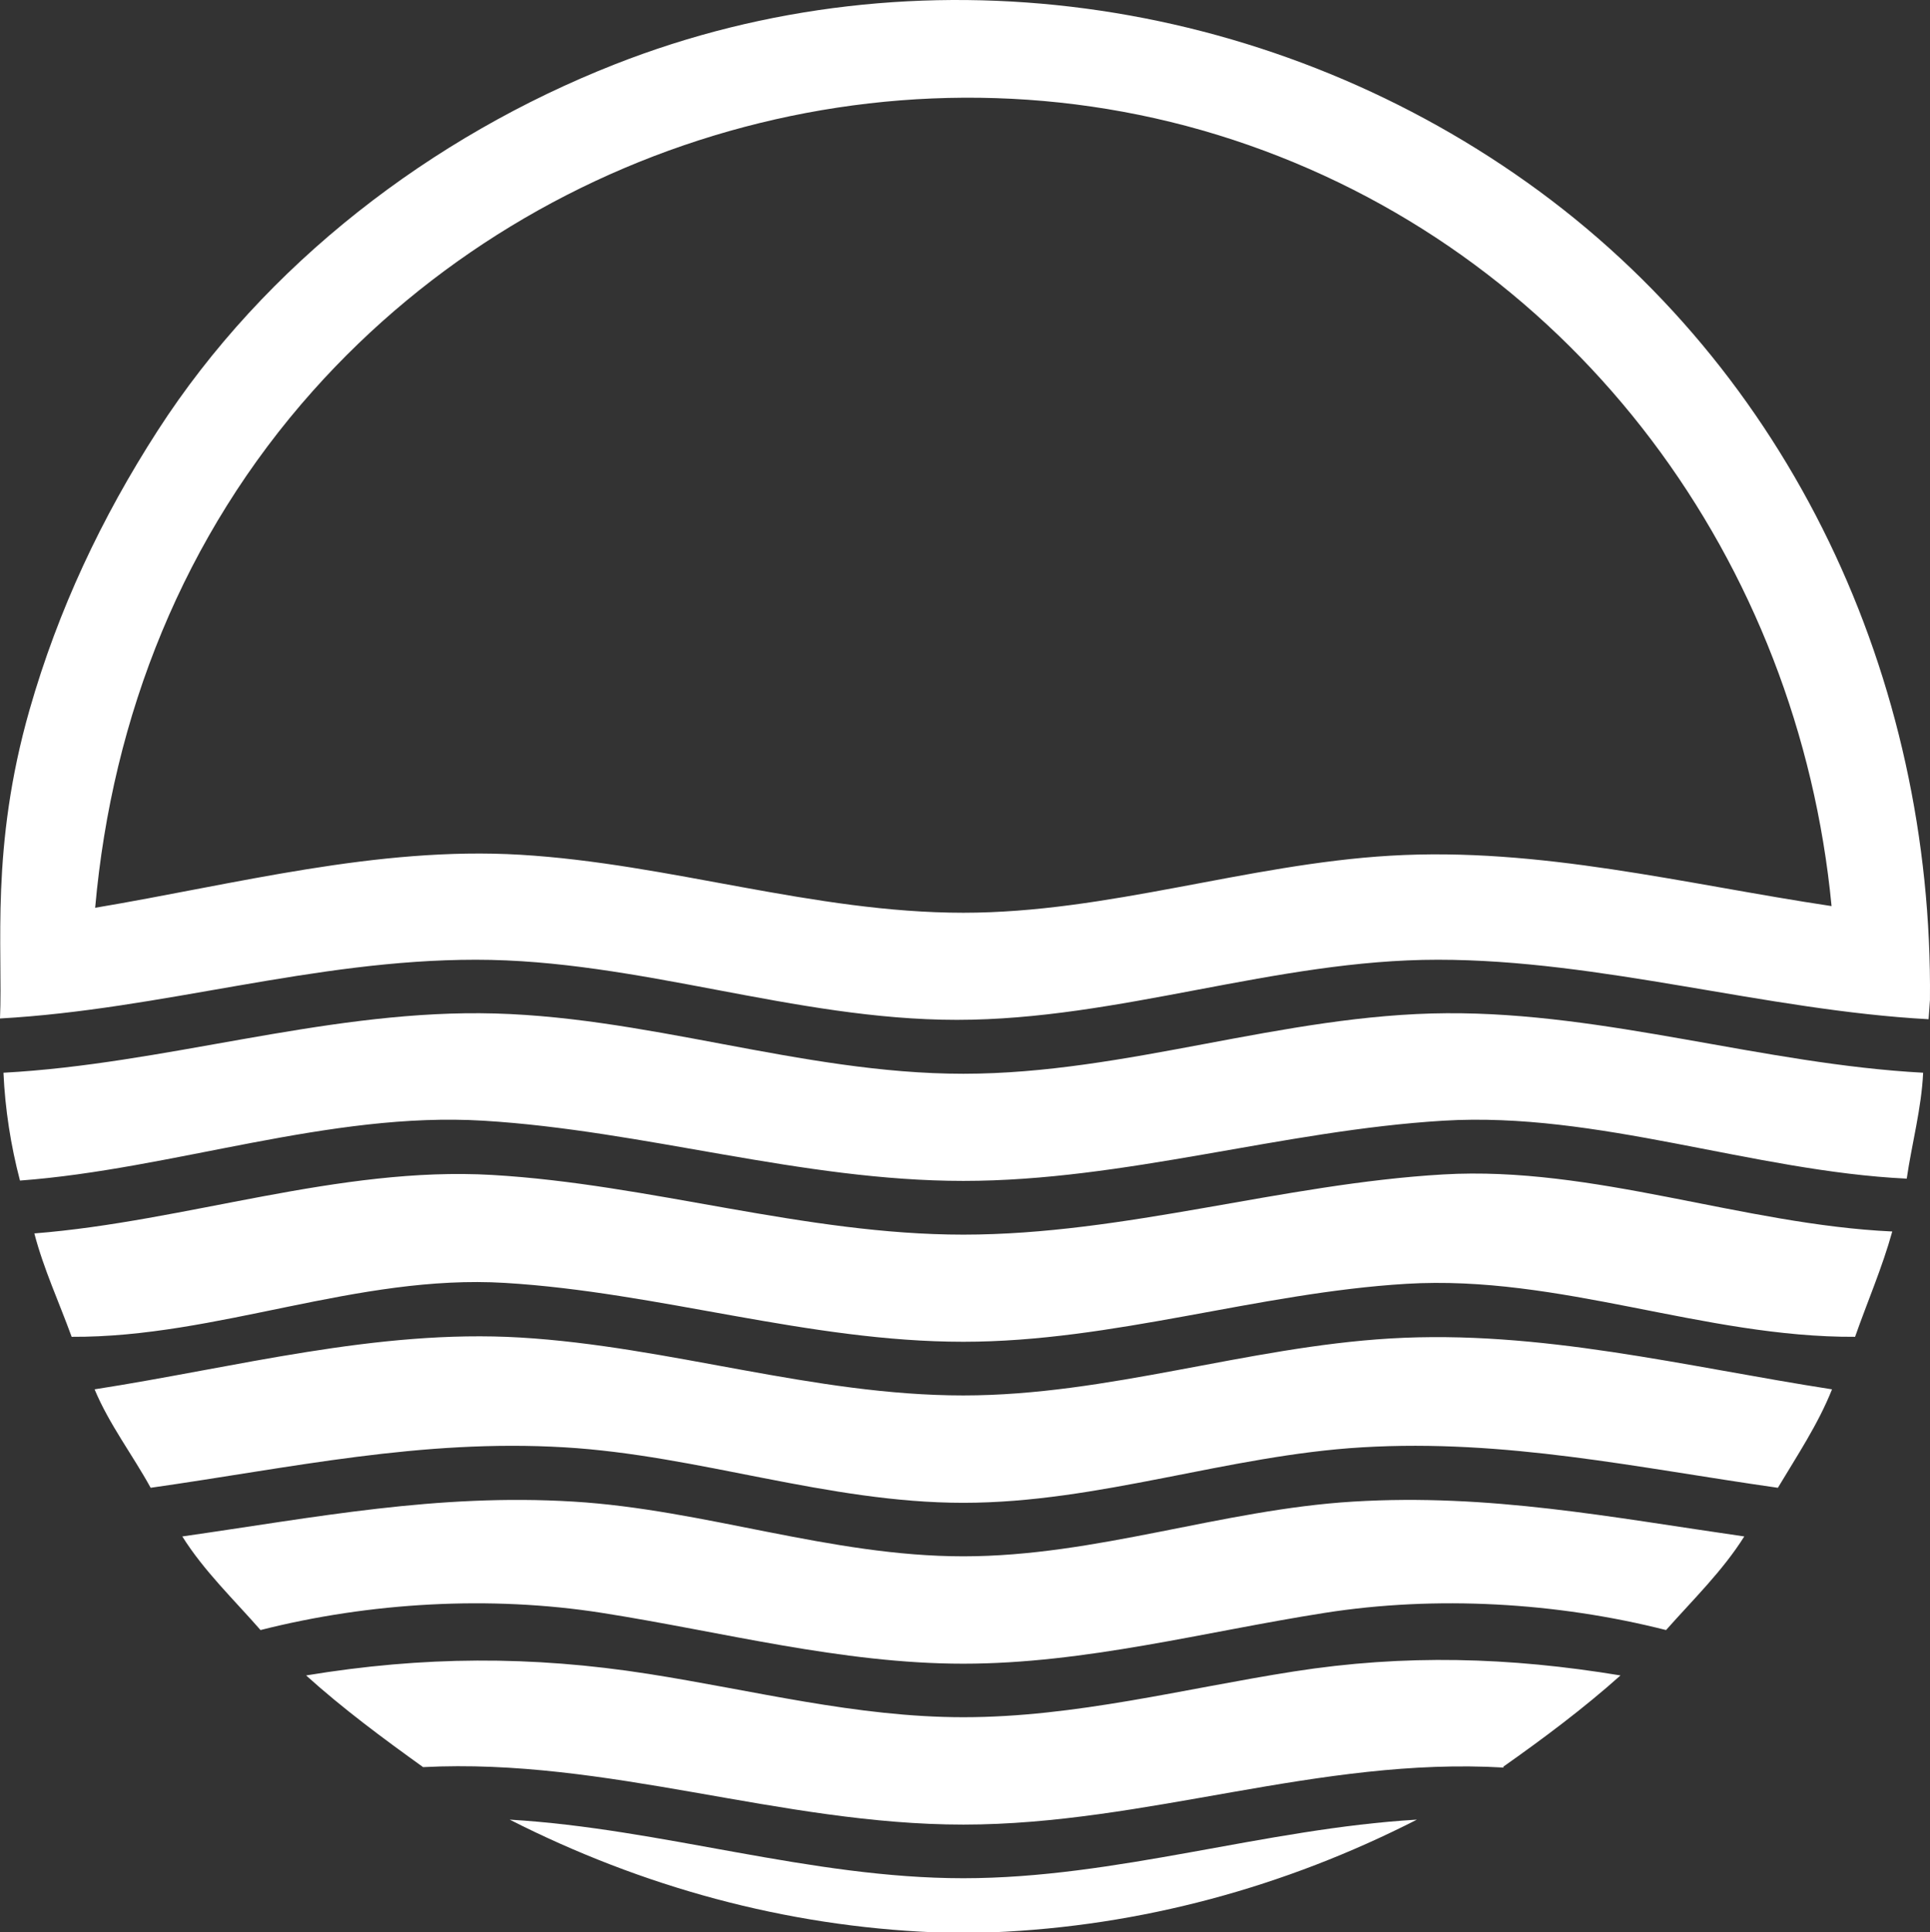 <?xml version="1.0" encoding="utf-8"?>
<!-- Generator: Adobe Illustrator 16.0.0, SVG Export Plug-In . SVG Version: 6.00 Build 0)  -->
<!DOCTYPE svg PUBLIC "-//W3C//DTD SVG 1.1//EN" "http://www.w3.org/Graphics/SVG/1.1/DTD/svg11.dtd">
<svg version="1.1" id="Layer_1" xmlns="http://www.w3.org/2000/svg" xmlns:xlink="http://www.w3.org/1999/xlink" x="0px" y="0px"
	 width="321.109px" height="321.547px" viewBox="9.075 7.23 321.109 321.547" enable-background="new 9.075 7.23 321.109 321.547"
	 xml:space="preserve">
<rect x="9.075" y="7.23" width="321.109" height="321.547" fill="#333333" stroke="none"/>
<g id="surface1">
	<path fill="#FFFFFF" d="M326.312,203.363c-25.612-1.228-51.446-11.198-77.103-9.643c-26.786,1.625-53.002,10.016-79.851,10.018
		c-26.858,0.002-53.083-8.393-79.877-10.018c-25.527-1.548-51.661,8.078-77.083,9.963c-1.534-5.845-2.48-11.908-2.746-17.945
		c26.603-1.43,52.621-10.072,79.277-9.902c27.193,0.173,53.239,10.076,80.43,10.074c27.182-0.002,53.219-9.899,80.402-10.074
		c26.657-0.172,52.678,8.471,79.281,9.902C328.766,191.684,327.17,197.49,326.312,203.363"/>
	<path fill="#FFFFFF" d="M304.875,254.805c-23.533-3.349-45.241-8.15-69.183-6.733c-22.345,1.322-43.754,9.232-66.333,9.233
		c-22.588,0.001-44.004-7.911-66.357-9.233c-23.859-1.412-45.416,3.395-68.862,6.733c-3.022-5.505-6.903-10.561-9.328-16.383
		c23.433-3.633,46.972-10.038,70.833-8.62c24.78,1.473,48.8,9.638,73.713,9.636c24.059-0.002,47.124-8.058,71.016-9.478
		c24.939-1.482,49.01,4.663,73.508,8.462C311.582,244.212,308.056,249.48,304.875,254.805"/>
	<path fill="#FFFFFF" d="M323.906,212.156c-24.894-1.148-49.707-10.95-74.696-9.495c-26.796,1.561-52.998,10.017-79.851,10.019
		c-26.396,0.002-52.076-8.4-78.397-9.933c-25.449-1.481-50.904,7.742-76.173,9.729c1.538,5.907,4.131,11.481,6.207,17.207
		c24.266,0.134,47.5-10.457,72.109-8.971c25.618,1.547,50.531,9.797,76.254,9.795c24.913-0.002,48.912-8.145,73.688-9.642
		c25.565-1.544,49.51,8.957,74.672,8.817C319.769,223.839,322.251,218.133,323.906,212.156"/>
	<path fill="#FFFFFF" d="M259.262,301.363l-0.094-0.129c6.741-4.758,13.363-9.701,19.52-15.203
		c-18.45-3.047-35.879-3.555-54.39-0.654c-18.263,2.86-36.33,7.606-54.938,7.607c-17.794,0.001-34.962-4.479-52.417-7.211
		c-19.458-3.045-37.505-2.946-56.938,0.258c6.117,5.524,12.78,10.454,19.465,15.258c30.608-1.58,59.477,9.564,89.891,9.562
		C199.784,310.85,228.646,299.551,259.262,301.363"/>
	<path fill="#FFFFFF" d="M286.27,278.48c-18.173-4.616-38.252-5.769-56.772-2.862c-19.917,3.125-39.861,8.459-60.138,8.46
		c-20.283,0.001-40.233-5.337-60.157-8.46c-18.523-2.903-38.606-1.756-56.781,2.862c-4.435-5.077-9.416-9.834-13.016-15.578
		c22.282-3.185,42.402-7.174,65.077-5.799c21.861,1.325,42.761,9.108,64.876,9.107c22.106-0.001,43.001-7.782,64.853-9.107
		c22.672-1.375,42.794,2.601,65.073,5.799C295.686,268.637,290.734,273.438,286.27,278.48"/>
	<path fill="#FFFFFF" d="M164.5,328.777c-24.717-1.017-48.599-7.558-70.625-18.75c25.367,1.491,50.007,9.752,75.484,9.75
		c25.468-0.002,50.1-8.259,75.457-9.75c-21.982,11.227-45.941,17.746-70.629,18.75"/>
	<path fill-rule="evenodd" clip-rule="evenodd" fill="#FFFFFF" d="M313.805,158.008c-5.48-57.19-42.097-107.415-96.992-126.637
		c-54.901-19.224-117.029-2.41-155.625,40.844c-21.527,24.125-33.436,54.056-36.281,86.074c23.355-3.919,46.909-10.235,70.74-8.825
		c24.782,1.467,48.795,9.655,73.713,9.653c24.062-0.001,47.123-8.081,71.016-9.495C265.291,148.147,289.312,154.336,313.805,158.008
		z M330.176,173.641c0.537-53.369-23.032-104.74-67.005-136.04C219.391,6.438,161.667-1.873,111.34,17.946
		c-30.491,12.007-58.175,33.231-76.037,60.95c-9.345,14.503-16.539,29.785-21.295,46.389c-6.581,22.973-4.433,39.8-4.933,51.425
		c27.042-1.516,52.078-9.772,79.159-9.776c27.066-0.004,52.981,10.006,80.047,10.004c27.054-0.002,52.958-10.005,80.012-10.004
		c27.186,0.001,54.503,8.418,81.657,9.901"/>
</g>
</svg>
